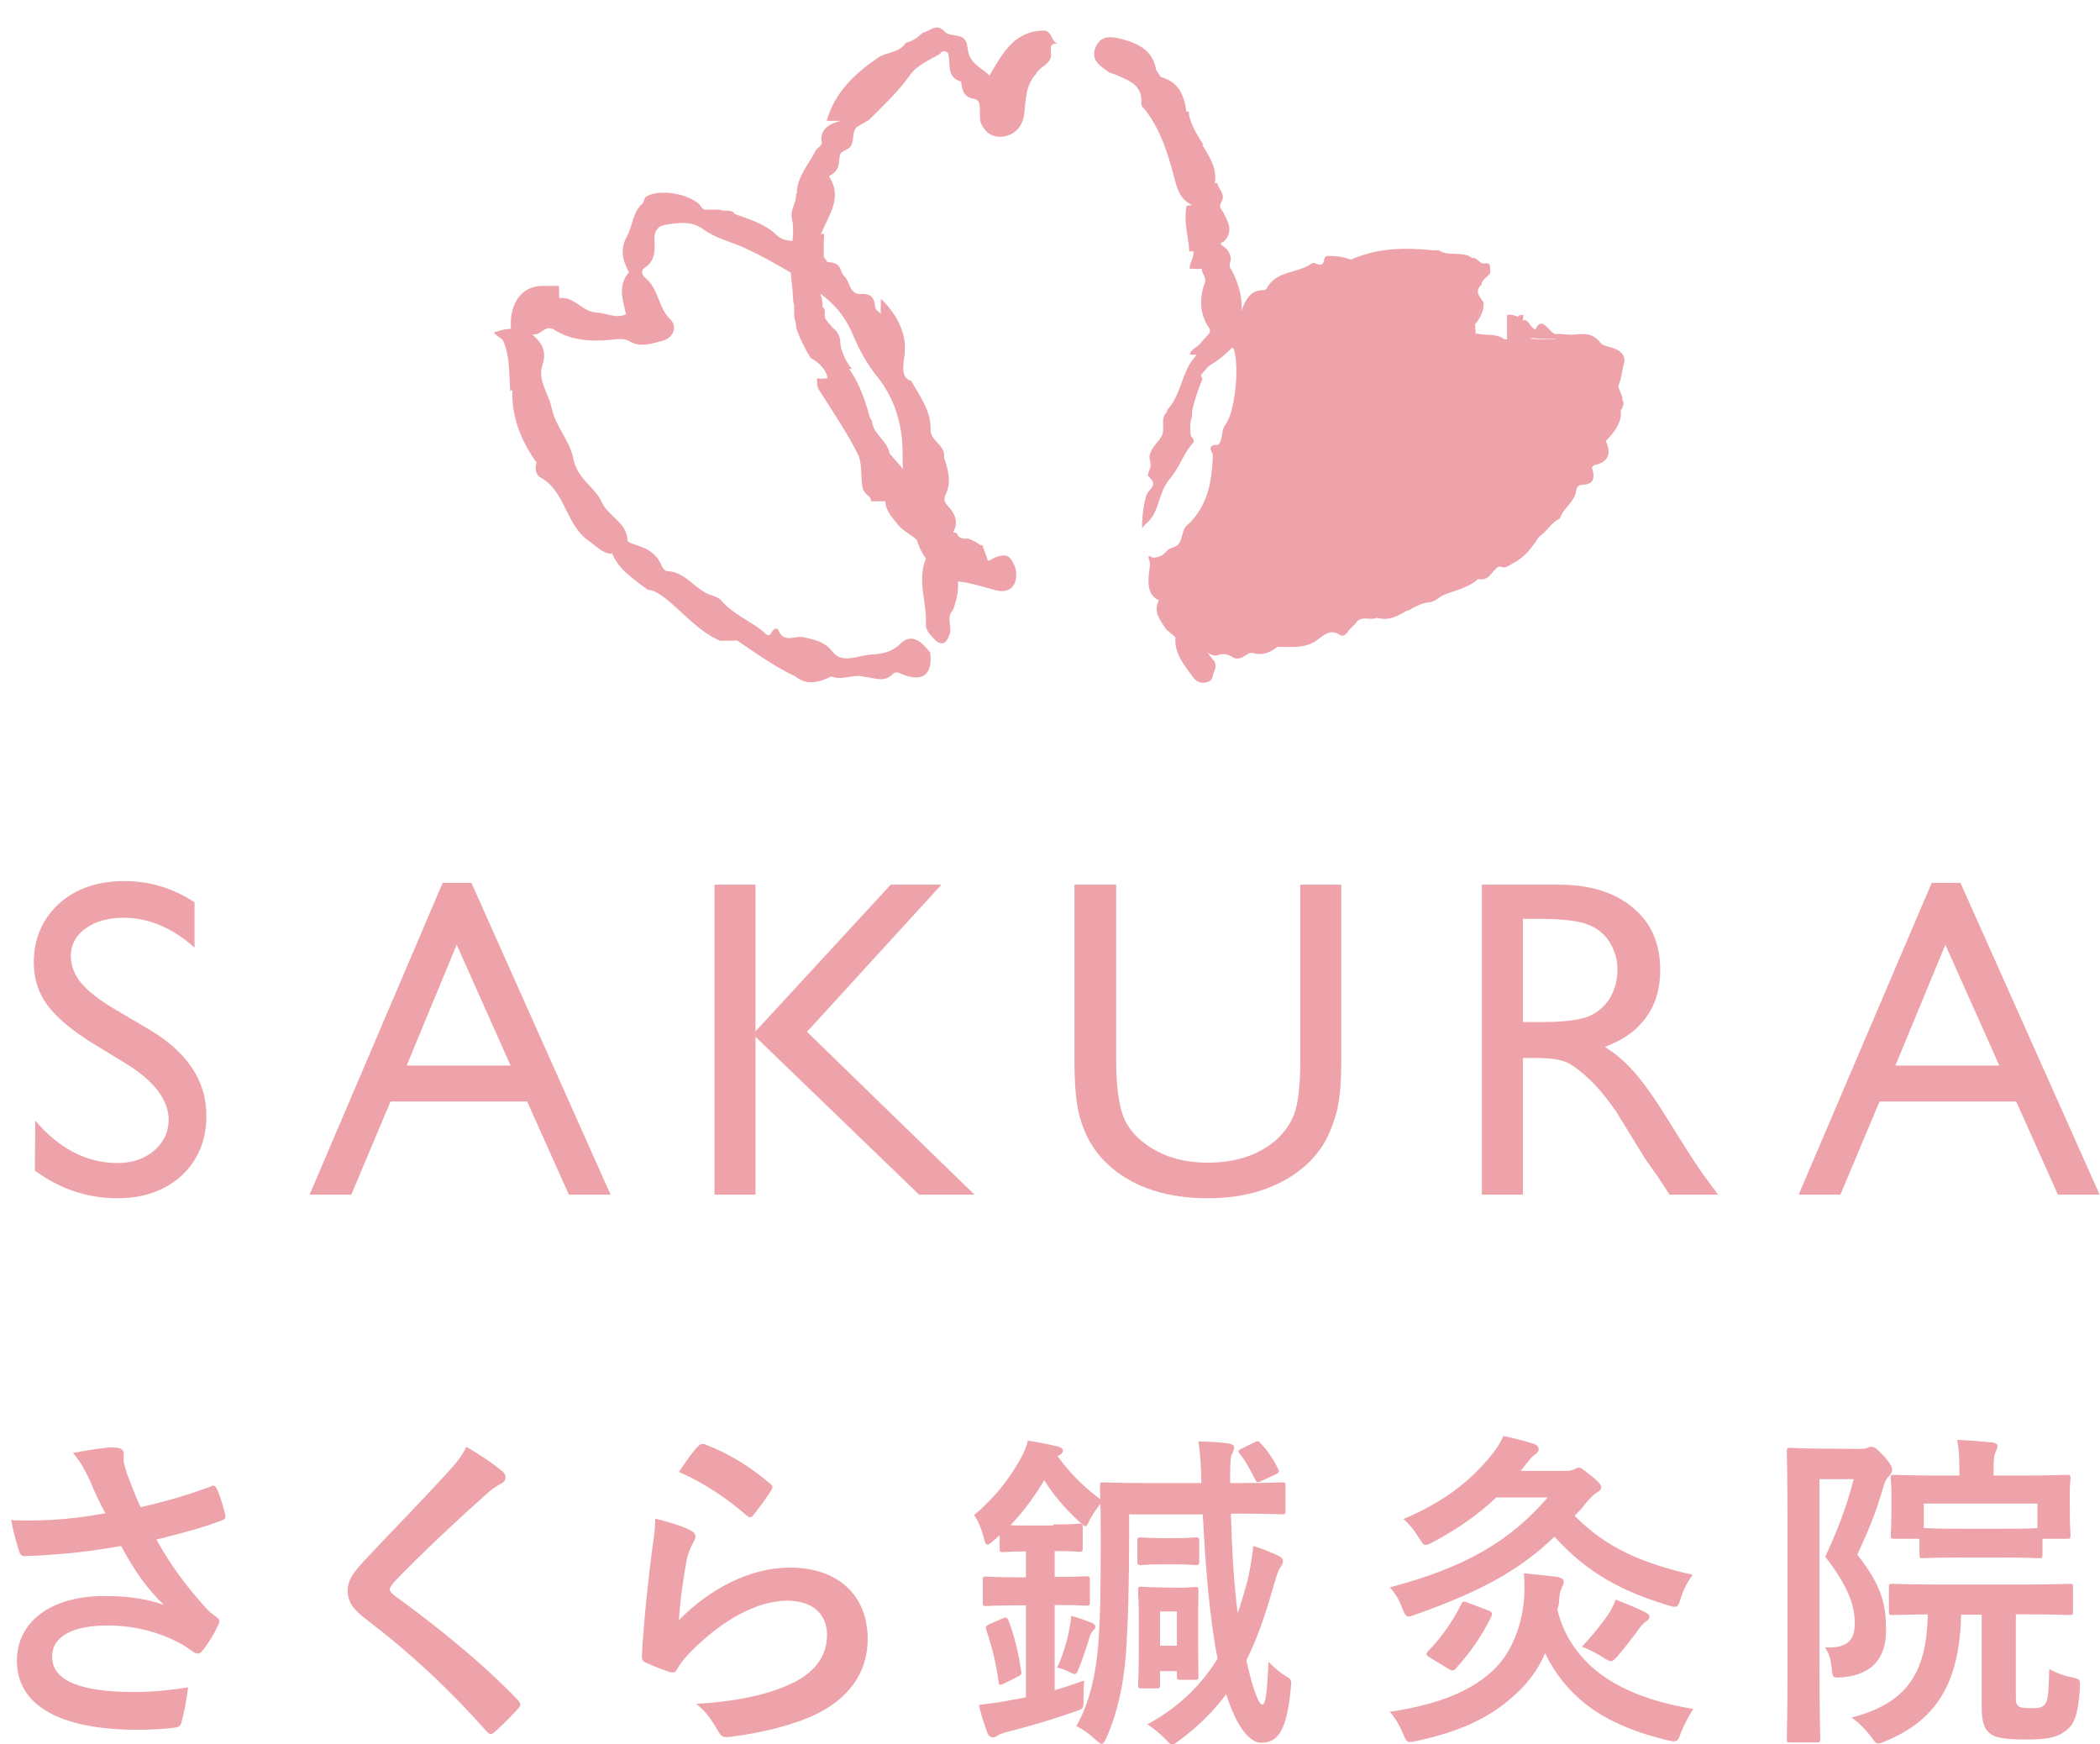 <?xml version="1.0" encoding="utf-8"?>
<!-- Generator: Adobe Illustrator 22.1.0, SVG Export Plug-In . SVG Version: 6.00 Build 0)  -->
<svg version="1.1" id="Layer-1" xmlns="http://www.w3.org/2000/svg" xmlns:xlink="http://www.w3.org/1999/xlink" x="0px" y="0px"
	 viewBox="0 0 584 485" style="enable-background:new 0 0 584 485;" xml:space="preserve">
<style type="text/css">
	.st0{fill:#EDA3A9;}
</style>
<g>
	<g>
		<path class="st0" d="M24.9,411.5c-1.3-2.7-2.2-4.6-4.6-7.5c4.5-0.8,8.5-1.5,11-1.5c2.4,0,3.1,0.6,3.1,1.9c0,0.8-0.1,1.8,0.1,2.6
			c0.3,1.1,0.6,2.4,1.5,4.6c1.1,2.8,1.9,5,3.1,7.5c8.4-1.9,14.5-3.9,19.4-5.7c0.9-0.5,1.2-0.4,1.8,0.6c0.9,1.8,1.8,5,2.3,7.1
			c0.3,0.9-0.1,1.4-0.7,1.6c-4.4,1.7-9.8,3.3-18.4,5.4c3.8,6.9,8.4,13.2,14.2,19.5c0.7,0.7,1.6,1.4,2.4,2c0.6,0.5,0.9,0.7,0.9,1.2
			c0,0.6-0.3,1.1-0.6,1.6c-0.6,1.6-2.5,4.5-3.6,6c-0.7,1-1.2,1.4-1.9,1.4c-0.5,0-0.7-0.2-1.5-0.7c-1.2-0.8-2-1.5-3.8-2.4
			c-6-3.1-12.8-4.7-19.6-4.7c-9.6,0-15.5,2.9-15.5,8.7c0,6.9,8.4,9.8,23,9.8c4.5,0,10-0.5,14.8-1.3c-0.4,3.7-1.3,7.9-1.9,9.9
			c-0.3,0.9-0.6,1.1-1.8,1.3c-1.7,0.3-6.4,0.6-10.3,0.6c-21.9,0-33.6-6.9-33.6-19.2c0-10.6,9.1-18,24.4-18c7.5,0,12.7,1.1,16.5,2.5
			c-4.5-4.3-8.2-9.4-11.9-16.4c-5.8,1-11.2,1.8-17.9,2.3c-2.5,0.2-6.8,0.5-9.1,0.5c-0.8,0-1.2-0.6-1.5-1.7c-0.9-2.9-1.4-4.8-2.1-8.3
			c4.7,0.2,8.5,0.1,11.6-0.1c3.9-0.2,8.5-0.7,14.6-1.8C27.7,417.8,26.4,415.1,24.9,411.5z"/>
		<path class="st0" d="M139.9,409.3c0.5,0.4,0.7,1.1,0.7,1.5c0,0.8-0.5,1.4-1.3,1.8c-1.1,0.6-2.5,1.4-4.4,3.2
			c-8,7.1-18.2,16.7-25.3,24.1c-0.8,1-1.2,1.6-1.2,2c0,0.6,0.4,1,1.2,1.7c12,8.7,24.5,18.8,34.5,29.2c0.4,0.5,0.6,0.8,0.6,1.2
			c0,0.4-0.2,0.6-0.6,1.1c-2.1,2.3-4.8,5-6.4,6.4c-0.6,0.5-0.9,0.7-1.3,0.7s-0.6-0.3-1.1-0.8c-10.7-12-21.1-21.7-33.7-31.3
			c-3.5-2.7-4.9-4.7-4.9-7.8s1.7-5.1,4.5-8.2c7.9-8.5,15.6-16.2,23.5-24.9c2.5-2.7,3.9-4.6,5-6.9
			C133.8,404.7,137.3,407.1,139.9,409.3z"/>
		<path class="st0" d="M191.9,425.5c1,0.5,1.5,1,1.5,1.8c0,0.5-0.2,0.9-0.5,1.4c-0.8,1.5-1.5,3.1-1.9,4.9
			c-0.9,4.7-1.9,11.6-2.2,16.9c8.5-8.6,19.6-14.6,30.9-14.6c13.5,0,21.6,7.9,21.6,19.8c0,10.1-6,16.8-14,20.8
			c-6.2,3.1-15.7,5.4-23.7,6.4c-2,0.3-2.9,0.2-3.7-1.2c-1.8-3.1-3.4-5.7-6.3-7.9c10.4-0.6,19.3-2.4,25.5-5.2
			c7.5-3.2,10.9-8.1,10.9-14c0-5-3.2-9.5-11.1-9.5c-8.2,0-18,5.3-26.7,14.1c-1.7,1.7-2.9,3.2-4,5.1c-0.6,0.9-0.9,0.9-2.1,0.6
			c-2.1-0.7-4.4-1.6-6.3-2.5c-0.9-0.4-1.3-0.6-1.3-1.9c0.6-10.7,1.8-21.7,2.9-29.9c0.4-2.8,0.8-5.2,0.8-8.3
			C185.9,423.2,189.7,424.3,191.9,425.5z M194.2,402.1c0.5-0.5,1-0.7,1.8-0.5c6.9,2.7,12.6,6.2,18.2,11c0.5,0.4,0.6,0.6,0.6,1
			c0,0.3-0.2,0.6-0.5,1.1c-1.2,1.9-3.2,4.6-4.7,6.5c-0.4,0.5-0.7,0.7-1,0.7c-0.4,0-0.6-0.2-1.1-0.6c-5.2-4.5-11.4-8.8-18.7-12
			C191,406,192.7,403.6,194.2,402.1z"/>
		<path class="st0" d="M292.9,423.9c5.2,0,6.7-0.2,7.2-0.2c0.9,0,1,0.1,1,1v5.7c0,1-0.1,1.1-1,1.1c-0.6,0-2-0.2-6.8-0.2v7.2
			c6.3,0,8.2-0.2,8.8-0.2c0.9,0,1,0.1,1,1.1v6c0,1-0.1,1.1-1,1.1c-0.6,0-2.5-0.2-8.8-0.2V470c2.4-0.7,5.1-1.6,8.2-2.7
			c-0.1,1.6-0.2,3.3-0.2,5c0.1,3,0,2.8-2.8,3.8c-6.1,2.1-11.4,3.7-16.9,5.1c-2,0.5-3.4,0.9-4,1.3c-0.5,0.3-0.9,0.6-1.5,0.6
			s-1.2-0.4-1.5-1.2c-0.9-2.5-1.8-5.2-2.4-7.8c3.1-0.4,5.7-0.7,9.2-1.4l3.9-0.7v-25.6h-2.2c-6.3,0-8.3,0.2-8.9,0.2
			c-0.8,0-0.9-0.1-0.9-1.1v-6c0-1,0.1-1.1,0.9-1.1c0.6,0,2.6,0.2,8.9,0.2h2.2v-7.2c-4.4,0-5.7,0.2-6.2,0.2c-1,0-1.1-0.1-1.1-1.1
			v-3.6l-1.8,1.6c-0.7,0.6-1.2,1-1.6,1c-0.5,0-0.7-0.6-1-1.8c-0.6-2.5-1.6-4.8-2.7-6.4c6-5.1,9.8-10.1,13-15.8
			c1-1.9,1.7-3.5,1.9-4.9c2.8,0.4,5.8,1,8.2,1.6c0.9,0.2,1.6,0.6,1.6,1.1c0,0.6-0.4,1.1-1.5,1.6c3.2,4.4,6.9,8.3,11.9,12
			c-0.1-2.2-0.1-3.4-0.1-3.7c0-0.9,0.1-1,1-1c0.6,0,3.6,0.2,12.5,0.2h14.7c-0.1-5-0.3-7.6-0.8-11.6c3.1,0.1,5.7,0.2,8.4,0.6
			c0.8,0.1,1.5,0.5,1.5,0.9c0,0.6-0.2,1.2-0.5,1.9c-0.5,0.9-0.6,2-0.6,6.5v1.7h2.2c8.8,0,11.8-0.2,12.2-0.2c0.9,0,1,0.1,1,1v6.9
			c0,0.9-0.1,1-1,1c-0.5,0-3.4-0.2-12.2-0.2h-2c0.3,10.5,0.9,20,1.9,27.7c1-3,1.9-6,2.8-9.3c0.6-2.7,1.3-6.5,1.5-9.4
			c2.7,0.8,4.7,1.6,6.8,2.6c1,0.6,1.5,0.8,1.5,1.6c0,0.6-0.3,1-0.7,1.7c-0.6,0.8-1,2-1.9,5.1c-2.3,8.2-4.6,14.8-7.6,20.8
			c1.9,8.4,3.5,12.3,4.4,12.3c1,0,1.3-3,1.8-11.9c1.6,1.7,3.3,3.1,4.8,4c1.5,0.8,1.6,1,1.4,3c-1.1,12.2-3.6,15.5-8.3,15.5
			c-3,0-6.7-4-9.7-13.5c-3.4,4.6-7.5,8.7-12.8,12.7c-1.1,0.8-1.7,1.3-2.2,1.3c-0.6,0-1-0.6-2.1-1.7c-1.5-1.5-3.2-2.9-4.8-3.9
			c8.7-4.8,14.9-10.8,19.5-18.3c-2-9.8-3.4-25.3-4.1-40.1H314v6.4c0,13.3-0.3,23.7-0.9,32.6c-0.7,8.8-2.4,16.2-5.3,22.9
			c-0.6,1.2-0.9,1.9-1.4,1.9s-1-0.5-1.9-1.3c-1.7-1.6-3.6-2.9-5.2-3.6c3.3-5.7,5.5-13.5,6.2-23.8c0.6-8.6,0.6-17.3,0.6-28.6
			c0-4.1,0-7.1-0.1-9.4c-1.1,1.4-2.4,3.2-3.2,5c-0.4,0.8-0.6,1.2-0.9,1.2c-0.4,0-0.9-0.5-1.9-1.4c-4.1-3.8-7.1-7.4-9.6-11.4
			c-2.7,4.5-5.8,8.8-9.4,12.5c1.1,0.1,2.7,0.1,5.3,0.1h6.6V423.9z M278.7,450.1c1.1-0.5,1.4-0.4,1.8,0.6c1.8,4.8,2.7,8.9,3.5,14
			c0.1,0.9,0.1,1-1.1,1.6l-3.6,1.8c-1.4,0.6-1.5,0.6-1.6-0.5c-0.7-5.1-1.9-9.9-3.4-14.3c-0.3-0.9-0.2-1.2,0.9-1.7L278.7,450.1z
			 M297.4,452.9c0.2-1,0.4-2.1,0.5-3.6c2.1,0.6,4.4,1.4,5.8,2c0.7,0.4,0.9,0.6,0.9,1c0,0.5-0.1,0.6-0.5,1c-0.5,0.5-0.7,0.8-1.1,1.9
			c-0.7,2.5-1.7,5.5-3.1,9c-0.4,0.9-0.6,1.3-1,1.3s-0.7-0.2-1.4-0.5c-0.6-0.4-2.2-1-3.5-1.3C295.5,460.5,296.7,456.7,297.4,452.9z
			 M327.7,427.7c3,0,4.3-0.2,4.8-0.2c0.9,0,1,0.1,1,1v5.6c0,1-0.1,1.1-1,1.1c-0.6,0-1.9-0.2-4.8-0.2H322c-2.9,0-4.2,0.2-4.7,0.2
			c-0.9,0-1-0.1-1-1.1v-5.6c0-0.9,0.1-1,1-1c0.6,0,1.9,0.2,4.7,0.2H327.7z M327.3,441.5c3.5,0,4.4-0.2,5-0.2c0.9,0,1,0.1,1,1.1
			c0,0.6-0.1,2.5-0.1,6.1v5.5c0,9.8,0.1,11.6,0.1,12.1c0,0.9-0.1,1-1,1h-4c-0.9,0-1-0.1-1-1v-1.4h-4.7v3.8c0,0.9-0.1,1-1,1h-4.1
			c-0.9,0-1-0.1-1-1c0-0.6,0.2-2.6,0.2-13.1v-5.3c0-5.1-0.2-7.2-0.2-7.8c0-1,0.1-1.1,1-1.1c0.6,0,1.6,0.2,5.1,0.2L327.3,441.5
			L327.3,441.5z M322.6,448.1v9.5h4.7v-9.5H322.6z M348.8,401.1c0.9-0.5,1.2-0.5,1.9,0.4c1.9,2,3.5,4.4,4.7,6.9
			c0.5,0.8,0.3,1.1-0.9,1.7l-3.7,1.7c-1,0.5-1.3,0.6-1.8-0.5c-1.2-2.4-2.7-5.2-4.2-7c-0.6-0.8-0.6-1,0.5-1.5L348.8,401.1z"/>
		<path class="st0" d="M433.1,447.5c1.8,8.2,7.1,14.4,12,18c5.6,4.2,14,7.8,25.8,9.7c-1.2,1.9-2.5,4.2-3.4,6.5
			c-0.6,1.8-1,2.5-1.9,2.5c-0.5,0-0.9-0.1-2-0.3c-9.7-2.4-17-5.6-22.7-10.1c-4.6-3.7-8.4-8.2-11.2-14.1c-1.9,4.4-4.6,8.1-8.1,11.3
			c-6.5,6.1-14.6,10.3-27.6,13.1c-0.9,0.2-1.5,0.3-1.9,0.3c-0.9,0-1.2-0.6-2-2.5c-0.9-2.1-2-4.1-3.6-5.9
			c14.1-2.1,23.1-6.1,28.9-11.7c5-4.8,7.7-12,8.4-19.3c0.2-1.9,0.2-4.6,0-7.5c3.2,0.3,6.3,0.6,9.4,1c1.1,0.3,1.7,0.6,1.7,1.4
			c0,0.6-0.4,1.1-0.7,1.9c-0.4,0.8-0.6,2.1-0.7,4.3L433.1,447.5z M416,416.5c-4.9,4.6-10.5,8.6-17.5,12.3c-1,0.6-1.7,0.8-2.1,0.8
			c-0.6,0-0.9-0.6-1.9-2.1c-1.2-2-2.5-3.6-4.2-5.1c11.5-4.9,18.7-10.6,24.7-18.1c1.3-1.6,2.3-3.2,3.1-5c3.4,0.7,5.8,1.4,8.5,2.2
			c0.9,0.4,1.3,0.8,1.3,1.5c0,0.6-0.5,1.1-1.2,1.6c-0.6,0.4-1.4,1.3-2.7,3l-1.1,1.4h12.7c1.2,0,1.8-0.2,2.3-0.5
			c0.5-0.2,0.8-0.4,1.2-0.4c0.6,0,1.3,0.6,3.3,2.2c2.3,1.8,2.9,2.6,2.9,3.3c0,0.6-0.5,1-1,1.3c-1,0.6-1.9,1.4-3.3,3.1
			c-1,1.3-2,2.4-3.1,3.5c8.6,8.7,18.3,13.1,32.8,16.4c-1.5,2.1-2.6,4.2-3.3,6.6c-0.6,1.8-0.8,2.3-1.7,2.3c-0.5,0-1.1-0.2-2.1-0.5
			c-12.7-3.9-22.2-8.9-31.3-19c-9.8,9.4-20.5,15.2-38.5,21.6c-0.8,0.3-1.6,0.6-2,0.6c-0.8,0-1.1-0.5-1.9-2.4
			c-0.7-2.1-1.9-4.1-3.4-5.7c20.8-5.5,33.3-12.7,43.9-25H416V416.5z M414.1,447.9c0.9,0.5,1,0.7,0.6,1.7c-2.8,5.6-5.9,10-9.7,14.2
			c-0.8,0.9-1.1,0.9-2.1,0.3l-5.3-3.2c-1.1-0.7-1.1-0.9-0.5-1.7c3.7-3.8,7-8.5,9.3-13.2c0.4-0.8,0.6-0.8,1.9-0.3L414.1,447.9z
			 M447.2,449c0.7-1.1,1.5-2.5,2.1-4.2c2.8,1.1,5.1,2,7.6,3.2c1.5,0.7,1.8,1,1.8,1.6s-0.5,1-1.1,1.4s-1.2,1.1-1.8,1.9
			c-1.7,2.4-3.6,4.8-5.7,7.3c-0.9,1.1-1.5,1.7-2.1,1.7s-1.2-0.4-2.3-1.1c-1.9-1.2-3.9-2.2-5.8-2.9
			C442.8,454.9,445.3,451.7,447.2,449z"/>
		<path class="st0" d="M517.4,402.9c0.9,0,1.5-0.1,1.9-0.3c0.4-0.2,0.6-0.3,1.2-0.3c0.6,0,1.4,0.4,3.5,2.7c1.9,2.2,2.2,3.1,2.2,3.7
			s-0.3,1.1-0.8,1.7c-0.7,0.6-1.3,1.6-1.8,3.6c-2.1,7.2-4.1,11.8-7.1,18.3c7.2,9.1,8,14.5,8,21.1c0,7.3-3.5,12.2-12,13
			c-2.9,0.2-2.9,0.2-3.1-2.7c-0.3-2.3-0.8-4.2-1.9-5.6c5.8,0.3,8.3-1.7,8.3-6.5c0-4.5-1.2-9.7-8.2-18.7c3.6-7.9,5.9-13.8,7.9-21.6
			H506v52.4c0,12.7,0.2,19.4,0.2,19.9c0,0.8-0.1,0.9-1,0.9h-7.3c-0.9,0-1-0.1-1-0.9c0-0.6,0.2-6.9,0.2-19.8v-40.1
			c0-13.1-0.2-19.5-0.2-20.1c0-0.9,0.1-1,1-1c0.6,0,2.9,0.2,7.4,0.2L517.4,402.9L517.4,402.9z M545.4,449
			c-0.5,17.9-6,28.9-20.9,35.1c-1.1,0.5-1.8,0.7-2.2,0.7c-0.6,0-1-0.5-2-1.9c-1.5-2-3.5-4-5.4-5.3c15-3.9,20.9-11.9,21.2-28.7
			c-6.8,0.1-9.4,0.2-9.8,0.2c-0.9,0-1-0.1-1-1v-6.6c0-1,0.1-1.1,1-1.1c0.6,0,3.5,0.2,12.3,0.2h24.6c8.7,0,11.8-0.2,12.3-0.2
			c0.9,0,1,0.1,1,1.1v6.6c0,0.9-0.1,1-1,1c-0.6,0-3.6-0.2-12.3-0.2h-2.6v22.4c0,1.9,0,2.5,0.7,3.1c0.6,0.5,1.7,0.6,3.6,0.6
			c2.5,0,3.1-0.3,3.8-1.1c0.9-1.3,1-3.2,1.2-9.8c2.2,1.2,4.1,1.9,6.2,2.3c2.4,0.5,2.4,0.6,2.3,3.1c-0.5,7.7-1.7,10.4-4.4,12.1
			c-2.5,1.8-5.7,2.1-11,2.1c-4.6,0-7.8-0.4-9.2-1.4c-1.8-1.2-2.7-3-2.7-7.6V449H545.4z M544.7,433.1c-7,0-9.4,0.2-9.9,0.2
			c-0.9,0-1-0.1-1-1v-4.4h-6.9c-1,0-1.1-0.1-1.1-1c0-0.6,0.2-1.8,0.2-8.7v-2.6c0-2.7-0.2-4-0.2-4.6c0-0.8,0.1-0.9,1.1-0.9
			c0.6,0,3.7,0.2,12.4,0.2h5.6v-0.9c0-4-0.1-6.1-0.6-9c3.4,0.1,6.6,0.4,9.7,0.7c0.9,0.1,1.5,0.5,1.5,0.8c0,0.7-0.2,1.2-0.5,1.8
			c-0.5,1-0.6,2.2-0.6,5.5v1.1h7.9c8.7,0,11.9-0.2,12.4-0.2c1,0,1.1,0.1,1.1,0.9c0,0.6-0.2,1.9-0.2,4v3.2c0,6.9,0.2,8.1,0.2,8.7
			c0,0.9-0.1,1-1.1,1H568v4.4c0,0.9-0.1,1-1,1c-0.6,0-2.9-0.2-9.8-0.2H544.7z M535,424.9c0.7,0,3.1,0.2,9.7,0.2h12.4
			c6.2,0,8.7-0.1,9.5-0.2v-6.8H535V424.9z"/>
	</g>
	<g>
		<path class="st0" d="M9.7,325.5c6.9,5.1,14.6,7.7,23,7.7c7.3,0,13.4-2.2,17.9-6.4c4.5-4.2,6.8-9.8,6.8-16.6
			c0-9.6-5.3-17.6-15.7-23.8l-9.5-5.6c-4.4-2.6-7.5-5-9.5-7.3c-2-2.4-3-4.9-3-7.7c0-3.1,1.4-5.7,4.2-7.7c2.7-1.9,6.2-2.9,10.4-2.9
			c7,0,13.7,2.8,19.8,8.3v-12.6c-5.9-3.9-12.5-5.9-19.5-5.9c-7.4,0-13.6,2.1-18.2,6.3s-7,9.7-7,16.3c0,4.4,1.2,8.4,3.7,11.8
			s6.7,7,12.5,10.6l9.5,5.8c7.8,4.8,11.8,10.1,11.8,15.6c0,3.4-1.4,6.3-4.1,8.6c-2.7,2.3-6.1,3.4-10.1,3.4c-8.6,0-16.3-4-22.9-11.8
			L9.7,325.5L9.7,325.5z"/>
		<path class="st0" d="M158.2,332.2h11.6l-38.7-86.7h-8l-37,86.7h11.6l10.9-25.9h38L158.2,332.2z M142,296.3h-28.9l13.9-33.6
			L142,296.3z"/>
		<path class="st0" d="M255.6,332.2H271l-46.6-45.3l0.4-0.4l37-40.5h-14.1l-37.6,40.8V246h-11.4v86.2h11.4v-43.9L255.6,332.2z"/>
		<path class="st0" d="M298.8,246v48.9c0,6.9,0.5,12.1,1.4,15.4s2.1,6,3.5,8.2s3.2,4.3,5.2,6c6.7,5.8,15.8,8.7,27,8.7
			c11,0,20-3,26.8-8.8c2-1.7,3.8-3.8,5.2-6c1.4-2.2,2.6-5.1,3.6-8.4c1-3.4,1.5-8.4,1.5-15v-49h-11.4v49c0,6.9-0.6,11.9-1.7,14.8
			s-3,5.5-5.5,7.6c-4.7,3.9-11,5.9-18.5,5.9c-5.3,0-9.9-1-13.8-3s-6.9-4.6-8.8-7.9s-2.9-9.1-2.9-17.4v-49L298.8,246L298.8,246z"/>
		<path class="st0" d="M464.3,332.2h13.5l-4-5.4c-1.8-2.5-4.2-6.2-7.3-11.2c-4.8-7.8-8.5-13.4-11.2-16.5c-2.6-3.1-5.3-5.6-8.1-7.4
			l-0.9-0.6l1-0.4c4.6-1.8,8.2-4.5,10.7-8.1s3.7-7.8,3.7-12.9c0-7.3-2.5-13.1-7.6-17.3c-5.1-4.3-12-6.4-20.7-6.4h-21.3v86.2h11.4
			v-38h3.8c4.2,0,7.2,0.5,9,1.5s3.7,2.5,6,4.7c2.2,2.1,4.6,5,7.1,8.6l8.1,13.2l2.4,3.4c0.4,0.5,0.6,0.9,0.8,1.1L464.3,332.2z
			 M428.8,284.2h-5.3v-28.7h4.3c6.2,0,10.6,0.5,13.3,1.4c2.8,1,4.9,2.6,6.4,4.9s2.3,4.9,2.3,7.8s-0.7,5.5-2,7.8
			c-1.4,2.3-3.3,4-5.7,5.1C439.6,283.6,435.1,284.2,428.8,284.2z"/>
		<path class="st0" d="M572.3,332.2h11.6l-38.7-86.7h-8l-37,86.7h11.6l10.9-25.9h38L572.3,332.2z M556,296.3h-28.9l13.9-33.6
			L556,296.3z"/>
		<g>
			<g>
				<path class="st0" d="M318.8,153.2C318.8,153.2,318.9,153.2,318.8,153.2L318.8,153.2L318.8,153.2z"/>
				<path class="st0" d="M448.4,96.7c-1.3-0.4-2.7-0.5-3.5-1.6c-1.8-2.3-4.1-2.4-6.7-2.1c-1.9,0.3-3.7-0.3-5.6-0.1
					c-1.9-0.4-3.7-5.4-5.6-1.3l0,0c-1.2,0-2.3-3.7-3.6-2.3c0.1,0.2,0.2-1.7,0.3-1.7c-0.1,0-0.2,0-0.3,0H423h-0.1
					c-1.2,0-2.2,3.4-3.2,3.7c1.1-0.3,2-2.9,3.2-2.6c-1.9-1.6-3.3-1.1-4.7-1.1l0,0l0,0h0.9c0,0,0,6.9,0,6.8c0,0-0.7,0-0.8-0.1
					c-2.2-1.7-5.3-0.9-7.7-1.6c-0.1,0.2-0.2,0.4-0.2,0.5c0-0.1-0.1-0.3,0-0.6c-0.1-0.8-0.1-1.6-0.2-2.4c1.5-1.8,2.5-3.8,2.4-6.1
					c-0.9,2-1.6,3.9-1.6,6.1l0,0c0-2.2,0.6-4.1,1.6-6.1c-1.1-1.6-2.7-3.1-0.6-4.9c0.1-1.8,2-2.1,2.5-3.5c-0.4-1,0.6-2.9-1.8-2.4
					c-1.3,0-1.8-1.6-3.1-1.6c-0.2,0.1-0.4,0-0.5-0.2c-2.8-1.7-6.3-0.1-9-1.9c-0.5,0-1,0-1.5,0c-7.8-0.8-15.6-0.7-22.9,2.6l0,0
					c-1.7-0.6-3.4-1-5.2-1c-1,0-2.2-0.4-2.3,1.3c-0.7,2.4-2.5,0-3.5,0.8c-3.9,2.8-9.9,1.9-12.5,7c-0.2,0.3-0.6,0.4-1,0.4
					c-3.3,0-4.6,2.4-5.7,5c-0.1,0.4-0.2,0.8-0.5,0.9c-6.9,2-9.3,8.5-13.2,13.3c-3.2,4-3.4,10-7.2,14.1c-0.1,0.2,0,0.6-0.2,0.7
					c-2.1,2,0.2,5.3-1.9,7.3v0.3l-0.2,0.1c-1.4,1.7-3.1,3.7-2.5,5.6c0.6,1.9-0.4,2.8-0.6,4.2c0.3,0.3,0.5,0.6,0.8,0.9
					c1.4,1.5,0.4,2.5-0.6,3.6c-1.1,1.1-1.9,7-1.8,10.3c0.2-0.4,0.5-0.8,1-1.3l-0.1,0.1c3.2-2.4,3.5-6.4,5-9.7c0.2-0.5,0.5-1,0.8-1.5
					s0.6-1,1-1.4c0.1-0.1,0.2-0.3,0.3-0.4c2.5-3,3.6-6.9,6.3-9.8c0.5-1-0.8-1.3-0.8-2.2c-0.1-1.3-0.1-2.5,0-3.7
					c0.2-0.6,0.4-1.2,0.4-1.8c0-0.2,0-0.4,0-0.7c0.2-1.2,0.5-2.4,0.9-3.7c0.6-1.8,1.2-3.7,2-5.5c-0.2-0.4-0.4-0.8-0.4-1.1
					c0.3-0.4,0.6-0.8,0.9-1.1c0.4-0.4,0.7-0.9,1.1-1.3c2.5-1.5,4.8-3.3,6.7-5.3c0.1,0.1,0.2,0.3,0.4,0.4c0,0.1,0.1,0.3,0.1,0.4
					c1.5,5,0.2,17.3-2.4,20.7l0.1-0.1c-1.5,1.6-0.6,4.1-2.1,5.7c-2.2-0.1-2.7,0.8-1.5,2.6c-0.2,7.5-1.4,14.6-7.3,19.9l0.1-0.1
					c-1.9,1.6-0.8,5.2-3.8,6.1c-0.4,0.1-0.7,0.2-1,0.4c-0.4,0.2-0.8,0.6-1.1,0.9c-0.3,0.3-0.6,0.6-1,0.9c-0.1,0-0.1,0.1-0.2,0.1
					c-1.3,0.6-2.5,0.9-3.4,0c-0.2,0.3-0.3,0.6-0.1,0.9c0.6,1.4,0.1,2.8,0,4.2c-0.2,2.5-0.4,5.2,2.1,7c0.2,0.1,0.5,0.2,0.7,0.3
					c-1.7,3.3,0.4,5.6,2,8.1c0.9,0.7,1.7,1.5,2.6,2.2c-0.4,4.5,2.4,7.7,4.8,11c1.2,1.7,2.8,2.1,4.7,1.2c1.1-0.7,0.8-2.1,1.4-3
					c0.4-1.1,0.4-2.1-0.5-3c-0.6-0.7-1.1-1.4-1.6-2.1c0.6,0.6,1.4,1,2.6,1c1.6-0.7,3.1-0.4,4.5,0.4h-0.1c1.8,1.1,3.2-0.2,4.6-1
					c0.3-0.1,0.5-0.1,0.8-0.2c2.7,0.9,5,0.1,7.1-1.6c3.9-0.1,7.8,0.6,11.2-2c1.8-1.4,3.7-3.1,6.3-1.3c0.7,0.5,1.6-0.1,2.1-0.9
					c0.7-1.1,1.9-1.8,2.6-2.9c1.7-1.6,3.8-0.2,5.6-1c3,0.9,5.6-0.4,8.1-1.9c0.3-0.1,0.6-0.2,0.9-0.3c1.7-1,3.4-1.9,5.3-2.1
					c1.5-0.1,2.5-1,3.6-1.8c3.4-1.5,7.3-2.1,10.2-4.7c2.9,0.7,3.7-2,5.4-3.3c0.3-0.1,0.5-0.1,0.7-0.2c1.5,0.8,2.4-0.3,3.6-0.9
					c3.2-1.6,5.2-4.3,7.1-7.2h-0.1c2.3-1.4,3.5-4.1,6-5.2c0.9-2.9,4-4.5,4.5-7.6c0.1-1,0.6-1.7,1.7-1.8c3.6-0.1,3.5-2.3,2.7-4.8
					c0.2-0.2,0.3-0.4,0.5-0.6c3.9-0.8,5-3,3.5-6.5l-0.1-0.3l0.2-0.2c0,0,0,0,0-0.1c0,0,0,0,0,0.1c2.3-2.4,4.4-5.1,3.9-8.6h0.4l0,0
					l0,0c0-1.1-0.1-2.1,0.1-3.2c-0.3-1.1-0.9-2.2-1.2-3.2c0.9-1.8,1-3.9,1.5-5.9C452.4,99.2,450.9,97.5,448.4,96.7z M426.9,94.1
					L426.9,94.1c1.9,0,3.8,0.1,5.7,0.1v0.1c-1.9,0-3.8,0-5.7,0l0,0c-0.2,0-0.5-0.1-0.7-0.1c-0.3,0-0.6,0-0.9,0.1
					c0.3-0.1,0.6-0.3,0.9-0.3C426.4,94,426.7,94,426.9,94.1z"/>
				<path class="st0" d="M355.4,179.9L355.4,179.9L355.4,179.9L355.4,179.9z"/>
				<path class="st0" d="M345.7,85.7L345.7,85.7C345.7,85.7,345.7,85.6,345.7,85.7L345.7,85.7z"/>
				<path class="st0" d="M451,110.9c-0.2,1.1-0.3,2.1-0.5,3.2C451.3,113.2,452,112.2,451,110.9z"/>
				<path class="st0" d="M334.5,105.4L334.5,105.4C334.5,105.5,334.5,105.5,334.5,105.4L334.5,105.4z"/>
			</g>
			<g>
				<path class="st0" d="M223.3,100.1L223.3,100.1L223.3,100.1L223.3,100.1z"/>
				<path class="st0" d="M242.3,136.6L242.3,136.6c0-0.1-0.1-0.1-0.1-0.1L242.3,136.6z"/>
				<path class="st0" d="M287.2,21.3C287.2,21.3,287.2,21.4,287.2,21.3C287.1,21.4,287.1,21.4,287.2,21.3L287.2,21.3z"/>
				<path class="st0" d="M290.7,8.5c-8.5-0.1-11.8,6.1-15.5,12.5c-2.1-2.1-5.4-3.2-6-6.9c-0.1-0.7-0.3-1.5-0.4-2.2
					c-1.1-3-4.7-1.3-6.3-3.3l0.1,0.1c-2.2-2.4-4,0-6,0.4c-1.4,1.3-2.8,2.4-4.7,2.8c-1.8,2.9-5.4,2.5-7.8,4.2
					c-6.4,4.4-12,9.6-14.2,17.5h2.1h2l0,0c-4,0.8-6,2.9-5.5,5.8c0.4,1-1.3,1.7-1.7,2.5c-1.9,3.9-5.3,7.4-5.2,12l-0.2-0.1
					c0.2,2.4-1.7,4.5-1.2,6.9c0.5,2.1,0.4,4.2,0.2,6.3c-1.6-0.1-3.2-0.4-4.5-1.7c-3.2-3.1-7.5-4.3-11.6-5.8l0,0l-0.1-0.1
					c0,0,0,0,0.1,0c-1.1-1.4-2.8-0.4-4.1-1.1c-1.4,0-2.8,0-4.2,0c-0.9-0.2-1.1-1.1-1.6-1.6c-3.9-3.2-11.8-4.2-15-1.8
					c-0.2,0.5-0.4,1.1-0.6,1.6c-2.9,2.4-2.8,6.2-4.4,9.1c-1.6,2.9-1.6,5.5-0.3,8.4c0.3,0.6,0.5,1.2,0.8,1.7
					c-3.2,3.7-1.7,7.8-0.8,11.7c-2.9,1.3-5.5-0.4-8.3-0.5c-3.9-0.2-6.1-4.6-10.3-4v-1.7l-0.1-1.7l0,0c-1.3,0-2.6,0-4.5,0h0.1
					c-6.9,0-9.4,6.2-8.9,11.9c0,0-2.4,0.3-2.3,0.3l-2.4,0.7v-0.1c0,0.9,2.3,1.7,2.6,2.6c1.9,4.5,1.5,9.2,1.9,13.8l0.6-0.2
					c-0.3,7.4,2.4,14,6.6,20l0.2-0.1c-0.7,1.6-0.3,3.7,0.9,4.3c7.2,3.9,7,13.4,13.8,17.9c1.9,1.3,3.4,3.2,6,3.4l0.1-0.3
					c2.1,4.7,4.8,6.3,10,10.3H180c5.2,0,12.4,11.2,20.4,14.2c1.5-0.1,3,0,4.6-0.1c5.3,3.6,10.6,7.4,16.4,10.1h-0.1
					c3.3,2.5,6.6,1.5,9.9-0.1c3,1.3,6.1-0.8,9.1,0.1c2.7,0.2,5.6,1.8,8-0.8c0.8-0.8,1.7-0.3,2.6,0.1c5.7,2.3,8.5,0.1,7.8-6
					c-2.2-2.9-5.1-5.7-8.3-2.5c-2.5,2.5-5.6,2.9-8.1,3c-3.6,0.2-8.1,2.8-10.9-0.9c-2.2-2.8-4.9-3.2-7.9-3.9
					c-2.4-0.6-5.6,1.9-7.1-2.1c-0.3-0.7-1.3-0.1-1.6,0.4c-1,2.1-1.7,0.8-2.7,0c-3.7-3-8.3-4.7-11.5-8.5c-0.6-0.7-1.6-1.1-2.5-1.4
					c-4.7-1.3-7.2-6.6-12.6-6.8c-0.6,0-1.3-1-1.6-1.7c-1.2-2.9-3.5-4.4-6.3-5.3c-1.1-0.4-3.1-1-3.1-1.5c-0.1-5.1-5.4-6.6-7.2-10.8
					c-1.9-4.1-6.8-6.3-7.9-12.1c-0.8-4.6-5-8.9-6-14c-0.8-3.9-3.9-7.6-2.6-11.7c1.1-3.4,0.6-5.8-2.8-8.7c2.9,0.3,3.4-3,6.3-1.2
					c4.7,2.9,10,3.2,15.4,2.7c1.8-0.2,3.7-0.5,5.2,0.3c3.2,2,6.3,0.7,9.2,0c3-0.7,4.5-3.8,2.3-6c-3.4-3.3-3.2-8.4-6.8-11.4
					c-0.9-0.8-1.8-2-0.1-3.1c2.6-1.8,2.7-4.5,2.5-7.3c-0.2-2.5,0.7-4.1,3.1-4.5c3.6-0.6,7.3-1.1,10.4,1.2c3.5,2.6,7.8,3.5,11.5,5.2
					c4.5,2.1,8.7,4.4,12.9,6.9c0.3,2.7,0.6,5.5,0.7,8.2v-0.1c0.7,1.8-0.2,3.7,0.6,5.4c0.1,0.7,0.2,1.4,0.3,2.1
					c0.9,2.7,2.4,5.7,4,8.2c2.4,1.1,4.6,3.8,4.6,5.6l0,0l-1.9,0.1l-1-0.1c0.1,1.1-0.1,2.2,0.5,3.1c3.9,6.3,8.1,12.2,11.3,18.9
					l-0.1-0.1c1,3.1,0.3,5.7,1.1,9c1,2.1,2.2,1.5,2.2,3.3l0,0h2.7h1.3c0.1,2.6,1.9,4.5,3.6,6.6c1.4,1.7,3.7,2.7,5.2,4.2
					c0.5,1.8,1.3,3.5,2.5,5.1c-2.5,6,0.2,12,0,18c-0.2,1.8,1,3,2,4.1c1.5,1.7,3.3,2.5,4.4-0.6c1.2-2.2-1-5,1.1-7.1
					c1-2.7,1.6-5.3,1.4-8c0.1,0,0.1,0,0.2,0c3.5,0.4,6.8,1.5,10.2,2.4c4.1,1.2,6.6-1.6,5.6-6.1c-0.1-0.3-0.3-0.6-0.4-1
					c-1.3-2.8-2.4-2.9-5-2.1c-1.1,0.4-2.4,1.6-2.4,0.6l0,0l-1.4-3.9h-0.4c-0.3,0-1.7-1.3-3.6-1.8c-1.7,0-2.6-0.1-3.1-1.5
					c-0.3-0.3-0.7-0.1-1-0.4c1.3-2.4,0.9-4.7-1.6-7.3c-0.7-0.8-1.2-1.6-0.6-2.9c1.8-3.6,0.8-7-0.4-10.5c0,0,0,0.1,0,0.2v-0.1l0,0
					c0.7-3.5-4-4.7-3.7-8v0.1c0.1-5.2-3-9.2-5.4-13.5c-3.8-1-1.5-6.6-1.8-8.6c0.4-4.8-2.4-10.2-6.6-14.2l0,0l-0.1,2.7
					c0,0,0,1.4,0.1,1.4c-1.1-0.8-1.6-1.1-1.7-2.4c-0.3-2.7-1.9-3.3-4.5-3c-2.7-0.6-2.4-3.3-3.9-4.9c-1.6-1.3-0.5-3.8-4.5-4l0,0h-0.3
					l0,0c-0.3-0.5-0.6-1-1-1.4c0-2.2-0.1-4.3,0.1-6.5l-0.9,0.1c2.1-5.2,6.2-10.2,2.2-16.1l0,0c4-2.1,2.2-4.5,3.4-6.5
					c0.3-0.3,1-0.6,1.3-0.8c3.1-1.2,1.2-4.7,3.1-6.4c1.1-0.7,2.3-1.3,3.4-2c3.9-3.9,8-7.7,11.2-12.2l0,0c2.1-3.1,5.5-4.3,8.5-6.1
					c0.6-1,1.4-0.9,2.2-0.3c1,2.8-0.7,6.8,3.7,8c0.2,2.1,0.6,4.1,3.1,4.7c2.4,0.2,2,2.1,2.1,3.5c0,1.3-0.1,2.6,0.5,3.8
					c1.2,2.4,3.2,3.6,5.9,3.3c3.4-0.5,5.4-2.8,5.9-6.1c0.5-3.9,0.3-8,3.2-11.2c1-2.2,4.4-2.7,4.3-5.7v0.1c0-1.4-0.7-3.2,1.8-2.9
					C292.3,11.4,292.7,9.2,290.7,8.5z M237.2,93.1c1.8,4.3,3.9,8.1,6.8,11.7c4.8,6,6.9,13.1,7,20.6c0,1.7,0,3.4,0.1,5
					c-1.2-1.5-2.5-2.8-3.7-4.3v0.1c-0.5-3.7-4.7-5.4-4.9-9.2c-0.2-0.3-0.4-0.6-0.6-0.9c-1.3-4.8-2.9-9.5-5.8-13.6l0.9,0.1
					c-2-2-3.3-5.8-3.3-7.2l0,0l0,0l0,0c0-1.5-0.6-3.2-2.2-4.3c-0.4-0.7-1.2-1.3-1.6-2c-1.2-1,0.2-2.7-1.1-3.7h-0.1
					c0.2-1.3-0.2-2.4-0.5-3.7c0.3,0.2,0.6,0.4,0.9,0.7C232.9,85.3,235.6,89.2,237.2,93.1z"/>
				<path class="st0" d="M226.3,39.3L226.3,39.3C226.3,39.3,226.3,39.2,226.3,39.3L226.3,39.3z"/>
				<path class="st0" d="M342.6,93.9c4.1-6.4,3.1-12.7-0.2-19c-0.9-0.9-0.2-1.9-0.1-2.8c-0.1-1.6-0.9-2.8-2.2-3.7
					c-0.9-0.5-0.8-0.9,0.2-1.2c2.8-2.8,1.3-5.4-0.1-8.1c-0.5-0.9-1.4-1.5-0.6-2.8c1.5-2.4-1-3.8-1-5.3l0,0l-0.6-0.1
					c0,0-0.3,0-0.2,0.1c0.8-4.2-1.5-7.5-3.5-10.8l0.4,0.1c-1.9-2.9-4.1-6.6-4.1-9.3l0,0h-0.5h-0.2c-0.5-4.5-2.2-8.3-7.1-9.6
					c-0.4-0.7-0.9-1.3-1.3-2c-0.9-5.5-5.1-7.4-9.8-8.6c-2.7-0.7-5.6-1-7,2.3c-1.5,3.6,1.2,5.2,3.6,6.9c0.5,0.4,1.2,0.4,1.8,0.7
					c3.6,1.6,7.7,2.8,7.3,8c-0.1,0.8,0.7,1.4,1.2,2c4,5.3,6,11.4,7.7,17.7c0.9,3.3,1.5,7.1,5.4,8.7L332,57l-2,0.2
					c-1,4.7,0.7,9.2,0.7,12.7l0,0h2.3h-1.1c0.2,1.6-1.1,3.2-1.1,4.8l0,0l2.3,0.1l1.1-0.1c-0.1,1.3,1.4,2.4,0.9,3.8
					c-1.6,4.4-1.6,8.7,1.2,12.8c0.9,1.3-1.5,2.7-2.3,4c-0.6,1-3.1,1.9-3.1,3.4c0,0,0,0,0-0.1l2.2,0.1h1.1c0.1,0.7,0.5,1.4,0.3,2
					c0.7-0.4,1.7-0.7,2.5-1c1.6-1.5,3.6-2.7,5.8-3.5c0-0.2,0-0.4,0.1-0.6C342.2,95.1,342.2,94.4,342.6,93.9z"/>
			</g>
		</g>
	</g>
</g>
</svg>
